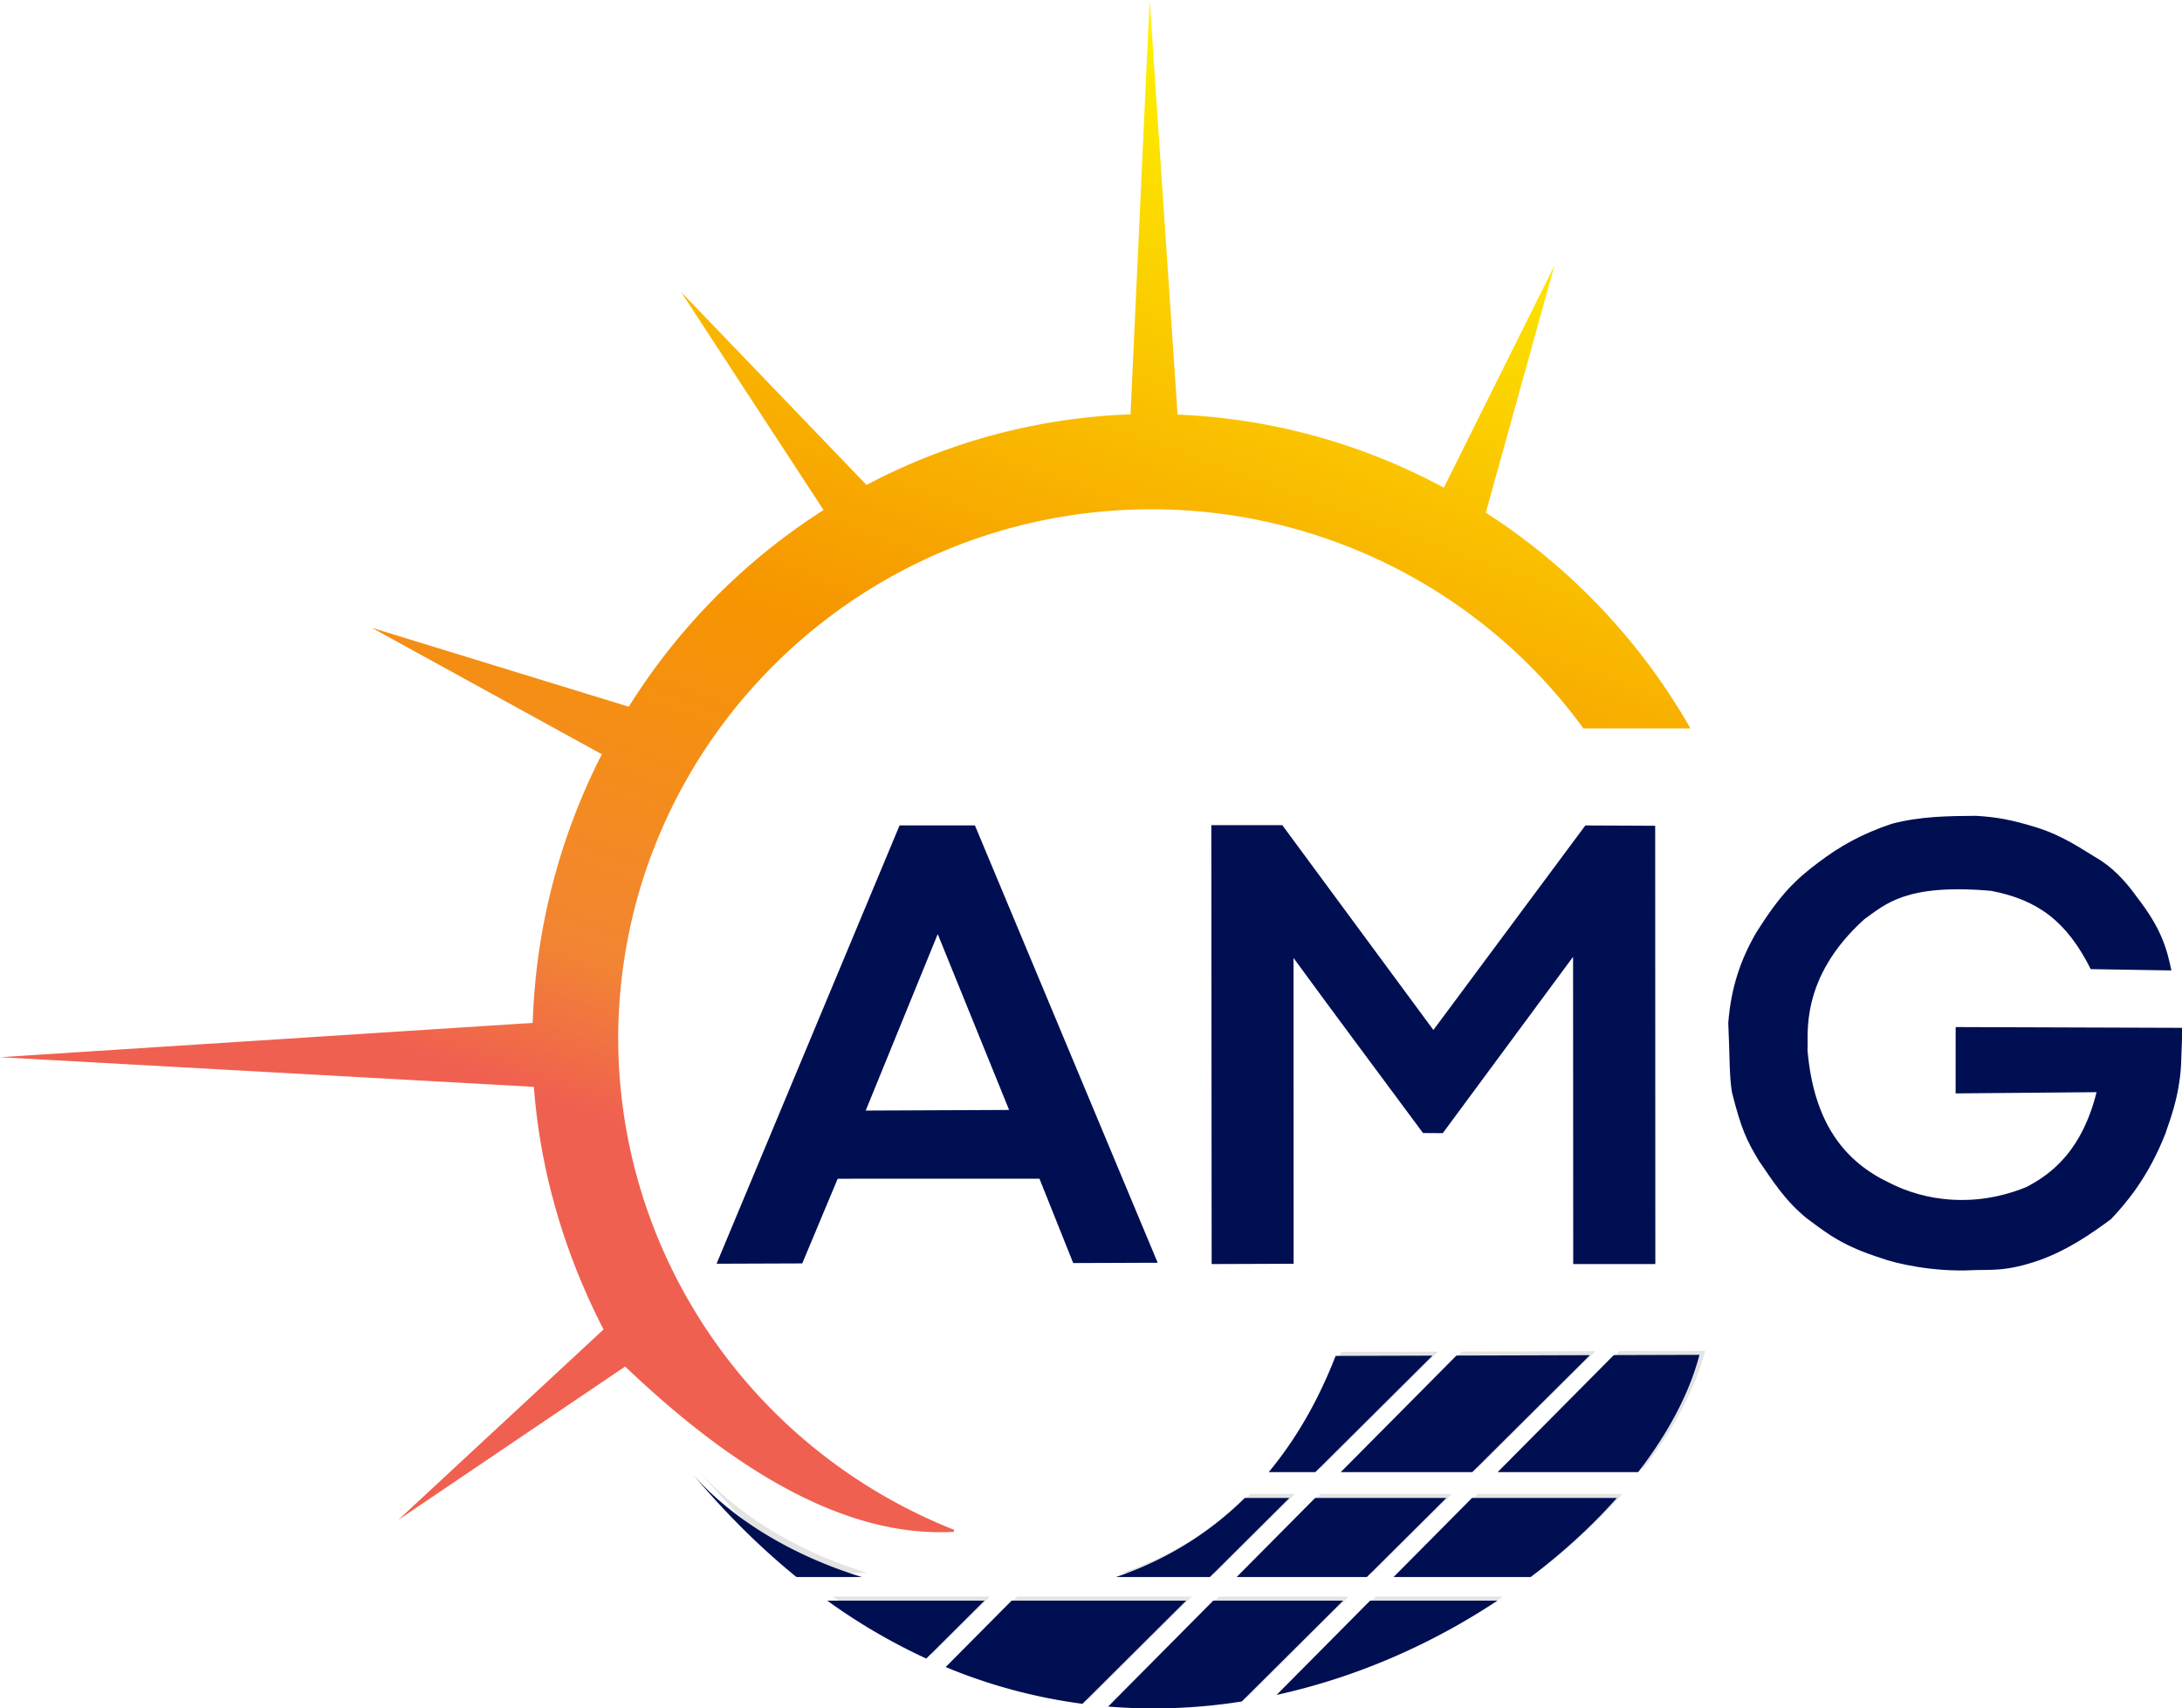 <svg xmlns="http://www.w3.org/2000/svg" xmlns:xlink="http://www.w3.org/1999/xlink" xml:space="preserve" width="240.711" height="188.444"><defs><linearGradient id="a"><stop offset="0" style="stop-color:#ff0;stop-opacity:1"/><stop offset=".437" style="stop-color:#f69500;stop-opacity:1"/><stop offset=".656" style="stop-color:#f28533;stop-opacity:1"/><stop offset=".742" style="stop-color:#f06050;stop-opacity:1"/></linearGradient><linearGradient xlink:href="#a" id="c" x1="95.399" x2="48.816" y1="-4.273" y2="123.712" gradientUnits="userSpaceOnUse"/><filter id="b" width="1.014" height="1.04" x="-.007" y="-.02" style="color-interpolation-filters:sRGB"><feGaussianBlur stdDeviation=".226"/></filter></defs><g style="display:inline"><path d="m134.903 104.61-6.576.02-8.916 8.984h10.787c2.313-2.998 3.944-6.08 4.705-9.004zm-8.412.026-10.244.03-8.879 8.948h10.098zm-12.084.035-7.435.021c-1.371 3.537-3.118 6.488-5.135 8.922h3.58zm-56.734 9.16c2.56 3.046 5.207 5.64 7.908 7.838h5.025c-5.308-1.625-9.948-4.43-12.933-7.838zM100 115.597c-2.94 2.898-6.325 4.864-9.895 6.072h7.215l6.104-6.072zm5.398 0-6.023 6.072h9.992l6.106-6.072zm12.045 0-6.023 6.072h10.525c2.499-1.892 4.732-3.943 6.617-6.072zm-49.498 7.885a45.558 45.558 0 0 0 7.602 4.447l4.47-4.447zm14.15 0-5.058 5.097a41.319 41.319 0 0 0 10.5 2.822l7.961-7.92zm15.481 0-8.068 8.13a43.17 43.17 0 0 0 10.258-.39l7.78-7.74zm12.045 0-7.18 7.236c6.235-1.364 12.023-3.965 16.952-7.236z" style="display:inline;fill:#030201;fill-opacity:1;stroke:none;stroke-width:.265;stroke-opacity:1;filter:url(#b);opacity:.334" transform="matrix(1.437 0 0 1.437 -5.759 -1.3)"/><path d="m134.473 104.918-6.577.02-8.916 8.984h10.788c2.312-2.998 3.944-6.08 4.705-9.004zm-8.412.025-10.245.03-8.879 8.949h10.098zm-12.084.036-7.436.021c-1.37 3.536-3.117 6.488-5.135 8.922h3.58zm-56.735 9.16c2.561 3.045 5.208 5.64 7.908 7.838h5.026c-5.309-1.626-9.948-4.43-12.934-7.838zm42.328 1.765c-2.94 2.899-6.325 4.864-9.894 6.073h7.215l6.103-6.073zm5.399 0-6.024 6.073h9.993l6.105-6.073zm12.045 0-6.024 6.073h10.526c2.498-1.892 4.732-3.943 6.617-6.073zm-49.498 7.885a45.558 45.558 0 0 0 7.601 4.447l4.47-4.447zm14.15 0-5.059 5.098a41.319 41.319 0 0 0 10.5 2.822l7.961-7.92zm15.48 0-8.068 8.131a43.17 43.17 0 0 0 10.258-.39l7.781-7.74zm12.045 0-7.18 7.236c6.235-1.364 12.023-3.965 16.952-7.236z" style="display:inline;fill:#000f52;fill-opacity:1;stroke:none;stroke-width:.265;stroke-opacity:1" transform="matrix(1.437 0 0 1.437 -5.759 -1.3)"/><path d="m92.264.904-1.466 31.811a46.84 46.84 0 0 0-20.267 5.421L56.293 23.319l10.937 16.74a48.272 48.272 0 0 0-14.95 15.1l-19.737-6.062 17.667 9.713a48.716 48.716 0 0 0-5.307 20.623L4.008 82.068l40.984 2.276c.492 6.518 2.358 12.819 5.348 18.625l-15.75 14.617L52 105.816c8.2 7.817 16.832 13.18 25.243 12.688v-.158c-15.508-6.149-25.709-21.042-25.778-37.639 0-22.48 18.333-40.703 40.948-40.703 13.124.002 25.452 6.256 33.153 16.82h8.214a47.973 47.973 0 0 0-15.707-16.563l.209-.76 5.058-18.209-8.282 16.634-.003-.002-.183.373-.024.049a47.047 47.047 0 0 0-20.44-5.613Z" style="display:inline;opacity:1;fill:url(#c);stroke:none;stroke-width:.257" transform="matrix(1.437 0 0 1.437 -5.759 -1.3)"/><path d="M155.69 63.536c-2.12.02-4.239.03-6.445.611-2.283.76-4.018 1.73-5.693 3.011-1.684 1.269-2.85 2.37-4.704 5.316-1.192 2.046-1.95 4.198-2.164 6.963.122 2.622.07 3.994.282 5.316.716 2.858 1.138 3.719 2.07 5.269 1.07 1.56 2.016 3.069 3.675 4.417 1.76 1.313 2.814 2.123 5.726 3.06 1.107.411 4.03 1.073 6.985.92 1.479-.06 2.574.129 5.153-.767 2.125-.768 3.849-1.935 5.487-3.146 1.035-1.104 2.806-3.067 4.187-6.587.188-.649 1.052-2.606 1.198-5.286l.098-2.82-17.404-.058-.003 5.092 10.82-.094c-1.087 4.36-3.332 6.234-5.41 7.292-4.013 1.63-7.807 1.04-10.491-.33-3.358-1.595-5.806-4.492-6.29-10.199.103-1.014-.702-5.482 4.375-10.051 1.616-1.142 3.188-2.74 9.722-2.168 3.598.688 5.82 2.36 7.646 6.01l6.19.101c-.338-1.664-.78-3.236-2.618-5.598-.69-.968-1.578-2.035-2.794-2.84-1.428-.846-2.797-1.866-4.954-2.546-1.967-.609-3.106-.795-4.644-.888zM97 64.253l.025 33.696 6.292-.023-.006-23.476c3.147 4.313 6.626 8.959 9.939 13.438l1.517.012 10.003-13.538.012 23.587h6.303l-.011-33.649-5.363-.023-11.664 15.702-11.6-15.726zm-23.932.02-14.05 33.65 6.578-.023 2.72-6.502 15.49-.004 2.591 6.478 6.485-.024-14.03-33.575zm2.928 8.343 5.48 13.501-11.009.048z" style="display:inline;fill:#000f52;fill-opacity:1;stroke:none;stroke-width:.386;stroke-opacity:1" transform="matrix(1.437 0 0 1.437 -5.759 -1.3)"/></g></svg>